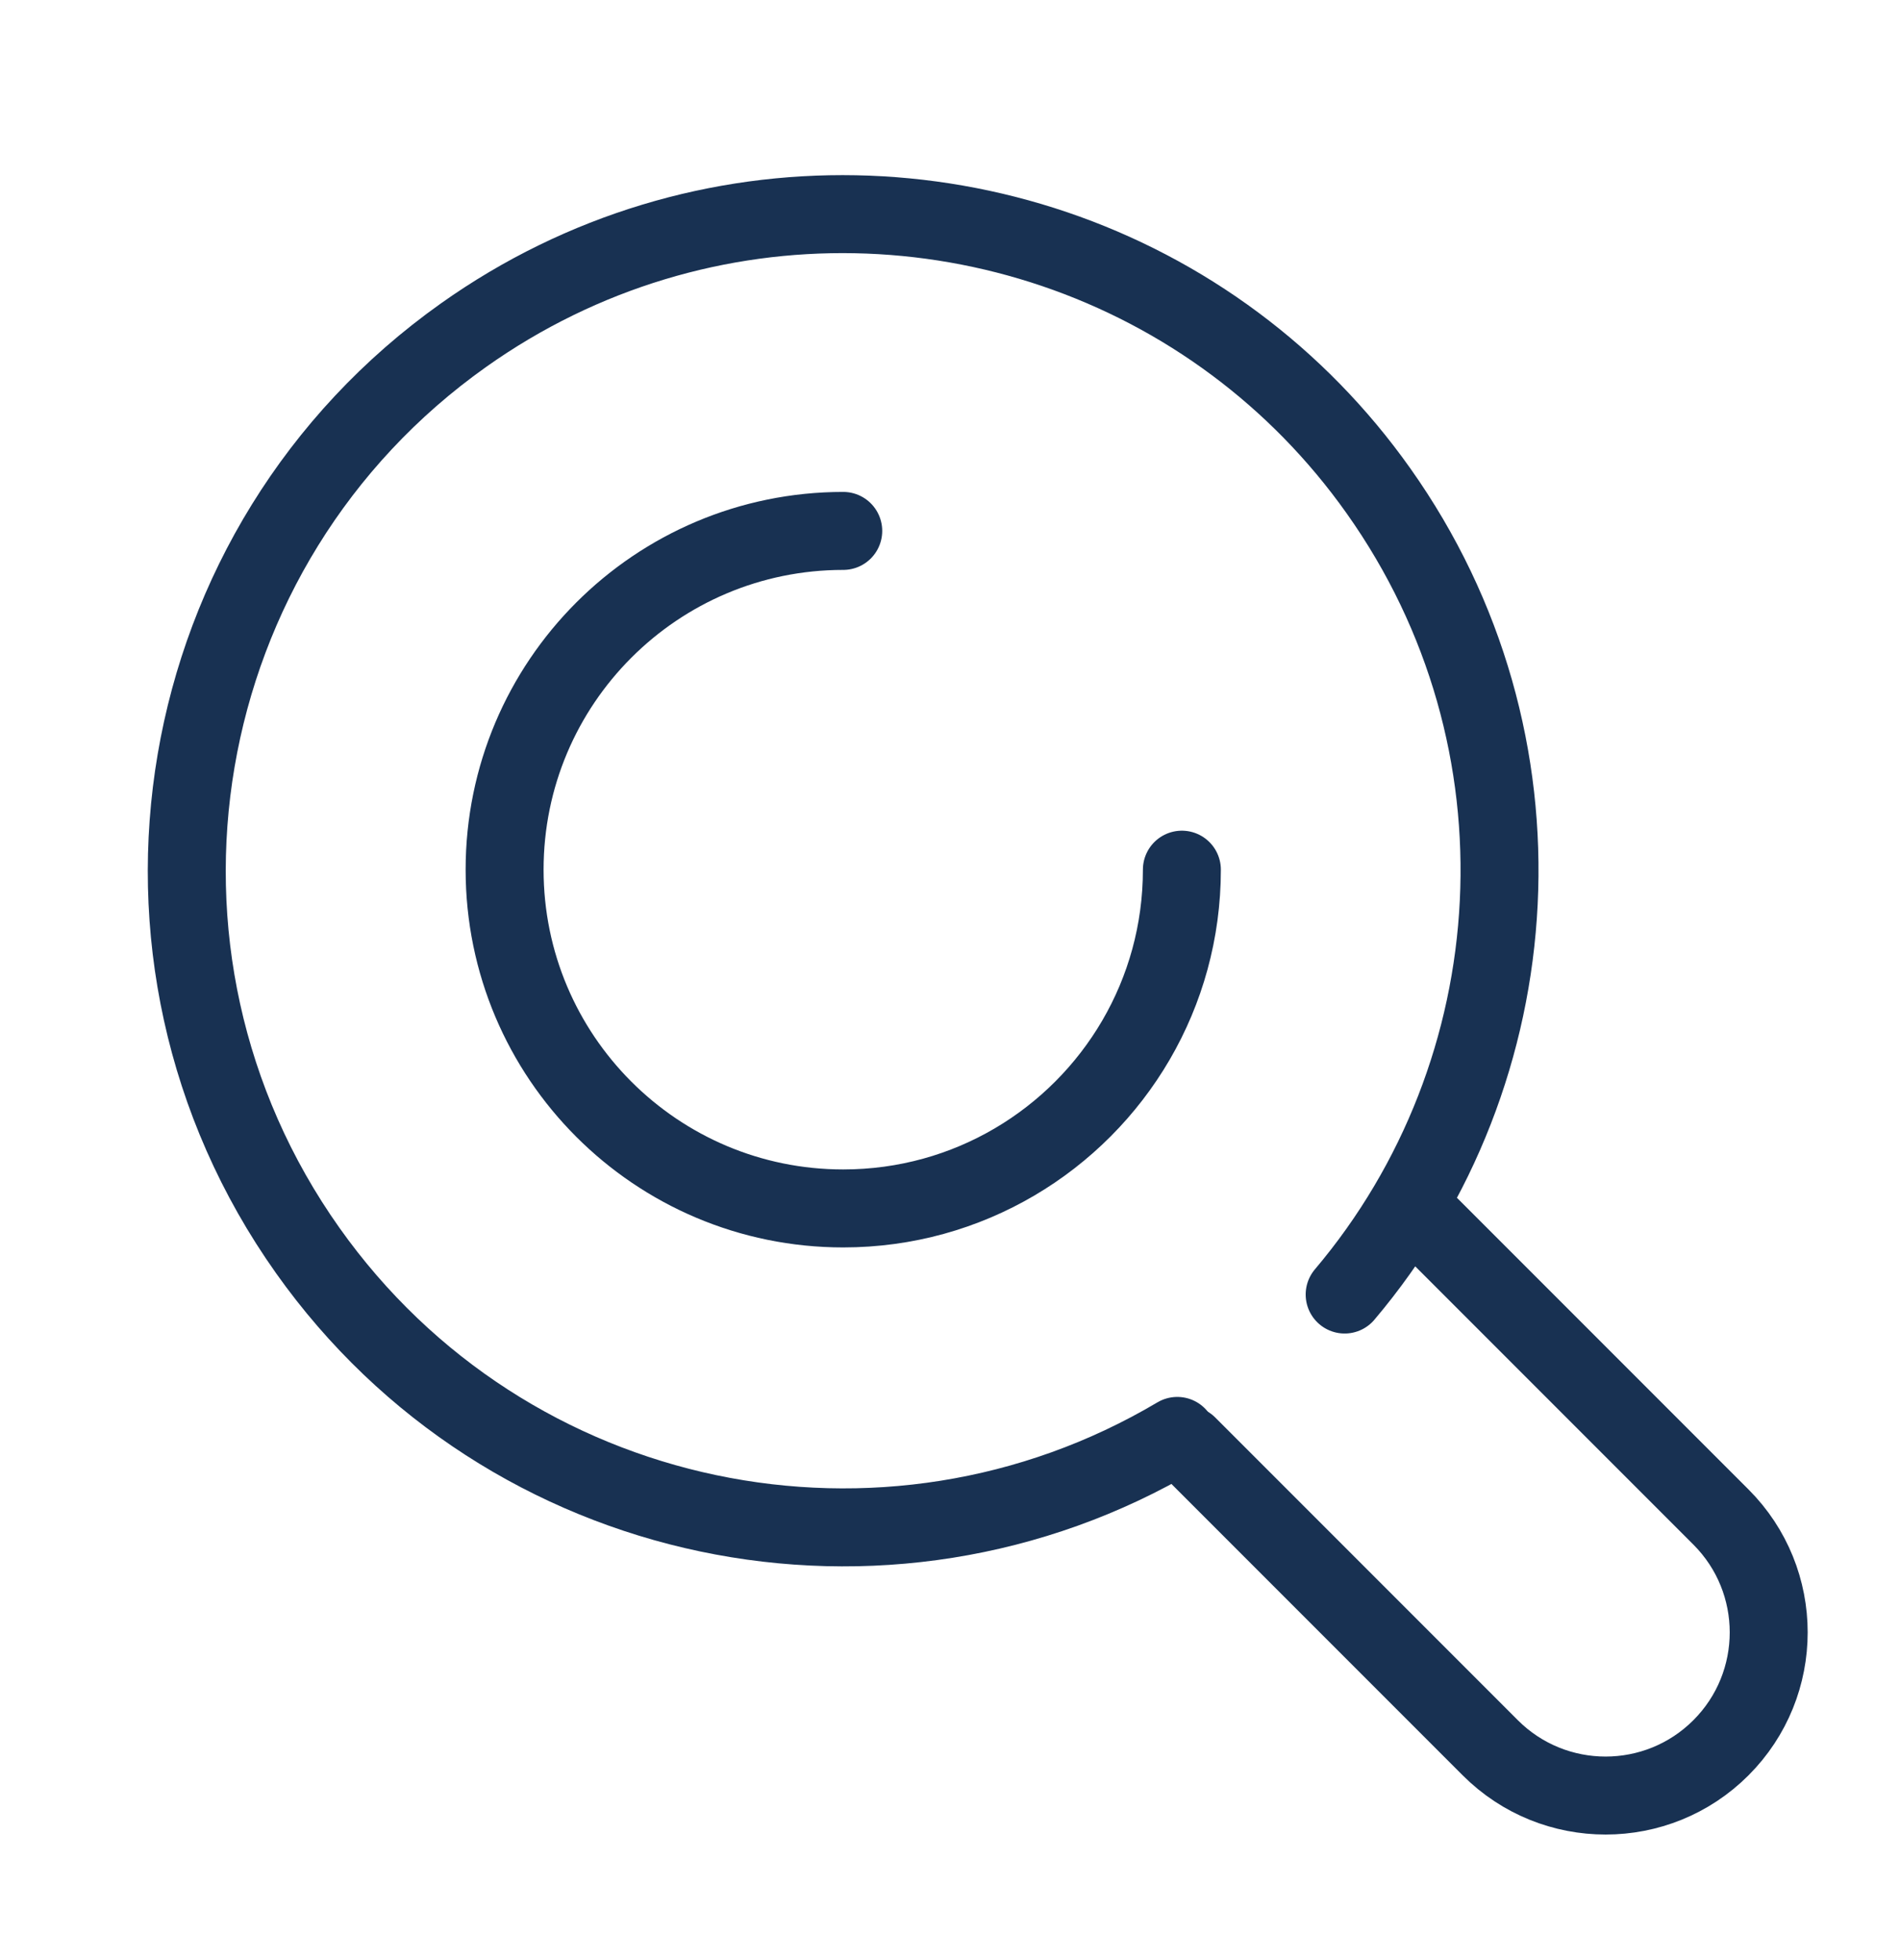<?xml version="1.0" encoding="UTF-8"?>
<svg id="_ëîé_1" data-name="‘ëîé_1" xmlns="http://www.w3.org/2000/svg" viewBox="0 0 243.73 251.33">
  <defs>
    <style>
      .cls-1 {
        fill: none;
        stroke: #183152;
        stroke-linecap: round;
        stroke-linejoin: round;
        stroke-width: 10px;
      }
    </style>
  </defs>
  <path class="cls-1" d="M181.94,155.71l38.82,38.82c8.17,8.17,8.17,21.42,0,29.59h0c-8.17,8.17-21.42,8.17-29.59,0l-38.82-38.82"/>
  <path class="cls-1" d="M151.02,184.13c-37.32,22.13-86,12.25-111.54-23.77-26.9-37.93-17.95-90.48,19.98-117.38,30.53-21.65,70.53-20.08,99.01,1.14,6.9,5.14,13.13,11.44,18.37,18.84,22.69,32,19.87,74.42-4.35,103.04"/>
  <path class="cls-1" d="M151.61,111.52c0,7.96-2.14,15.42-5.88,21.84-7.53,12.92-21.53,21.6-37.56,21.6-23.99,0-43.44-19.45-43.44-43.44s19.45-43.44,43.44-43.44"/>
</svg>